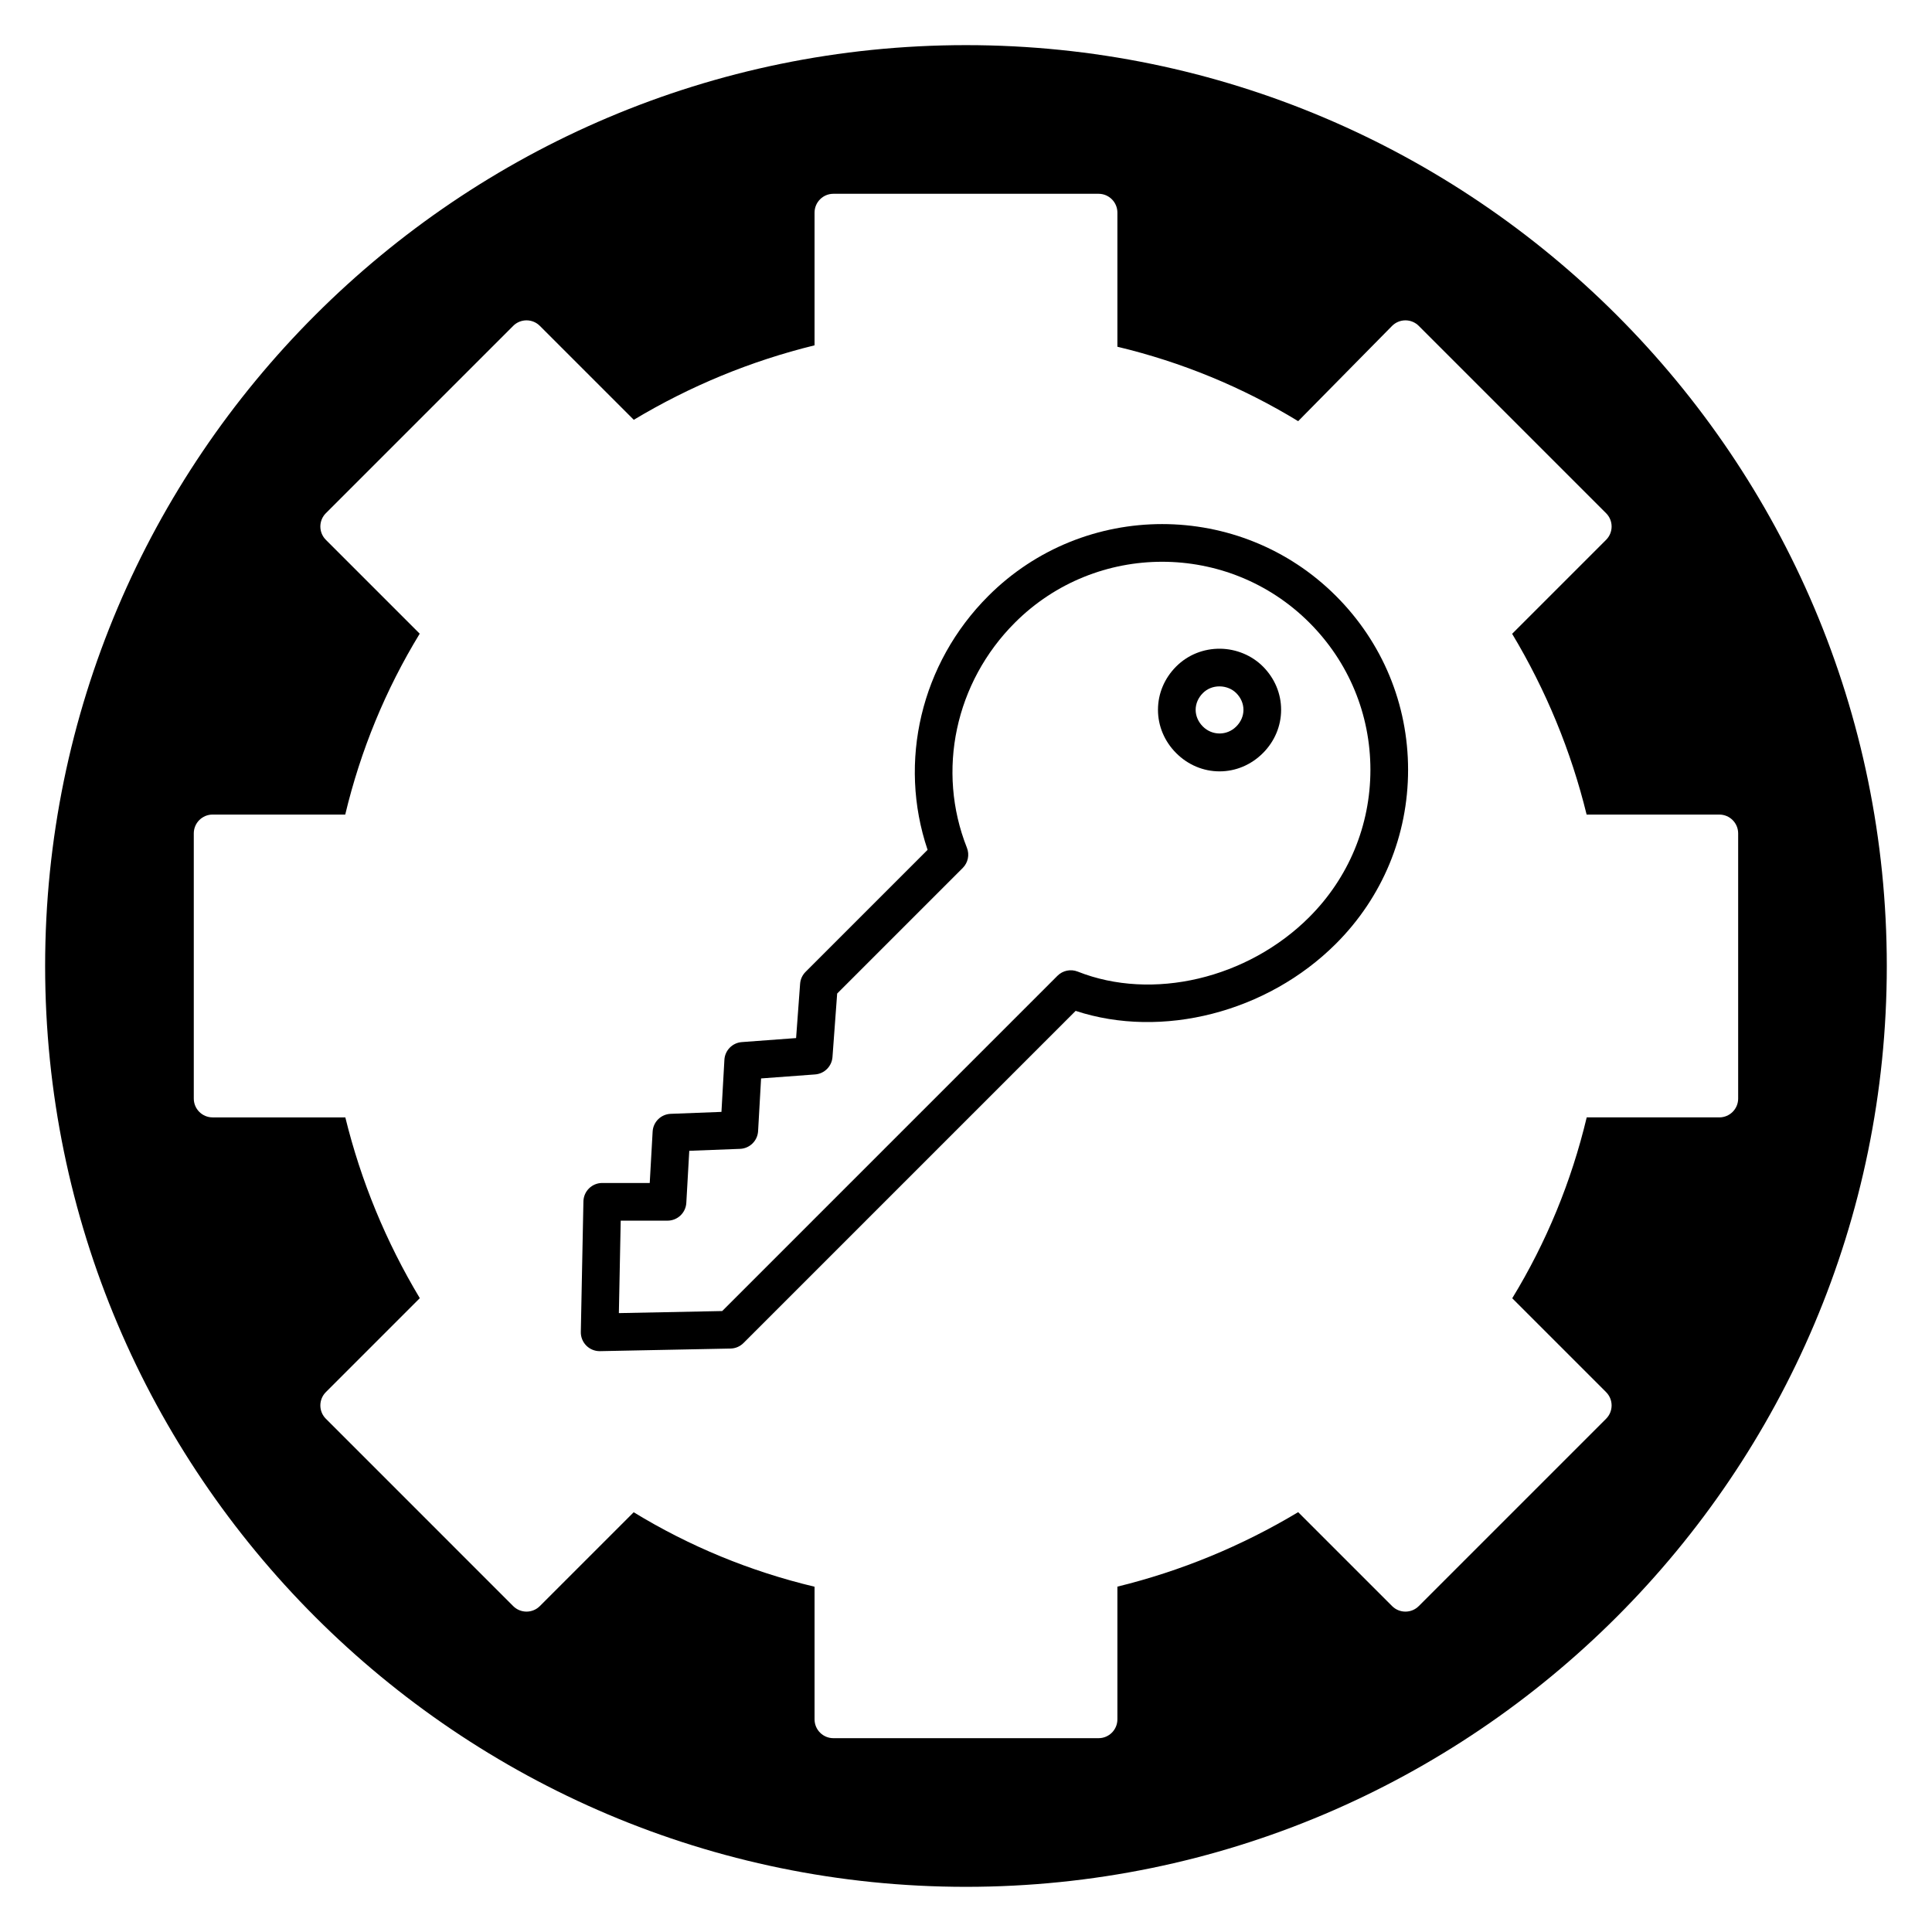 <?xml version="1.0" encoding="UTF-8"?>
<!-- Uploaded to: SVG Find, www.svgfind.com, Generator: SVG Find Mixer Tools -->
<svg fill="#000000" width="800px" height="800px" version="1.1" viewBox="144 144 512 512" xmlns="http://www.w3.org/2000/svg">
 <g>
  <path d="m478.68 320.62c-2.926-2.926-7.035-4.641-11.281-4.703-4.41-0.055-8.586 1.605-11.691 4.703-3.121 3.117-4.832 7.195-4.832 11.484 0 4.289 1.715 8.367 4.832 11.484 3.117 3.117 7.199 4.832 11.484 4.832 4.289 0 8.367-1.715 11.484-4.832 3.121-3.117 4.832-7.195 4.832-11.484 0.008-4.285-1.707-8.363-4.828-11.484zm-7.062 15.914c-2.457 2.465-6.383 2.465-8.848-0.004-1.23-1.23-1.91-2.801-1.91-4.426 0-1.621 0.68-3.191 1.91-4.426 1.152-1.152 2.703-1.781 4.379-1.781h0.102c1.668 0.023 3.262 0.672 4.367 1.777 1.23 1.23 1.91 2.801 1.91 4.426 0.008 1.625-0.672 3.199-1.91 4.434z"/>
  <path d="m405.91 301.94c-17.852 17.852-23.984 43.93-16.09 67.277l-32.336 32.336c-0.848 0.848-1.363 1.969-1.449 3.16l-1.062 14.387-14.387 1.066c-2.5 0.184-4.473 2.195-4.613 4.695l-0.781 13.801-13.449 0.516c-2.57 0.098-4.648 2.137-4.789 4.703l-0.77 13.621h-12.582c-2.719 0-4.938 2.172-4.992 4.891l-0.688 34.586c-0.027 1.359 0.5 2.668 1.461 3.629 0.938 0.938 2.207 1.461 3.531 1.461h0.098l34.586-0.688c1.289-0.023 2.519-0.551 3.43-1.461l88.027-88.027c22.84 7.516 50.742 0.441 68.996-17.809 12.32-12.316 19.105-28.68 19.105-46.07 0-17.395-6.785-33.754-19.105-46.07-25.406-25.406-66.738-25.406-92.141-0.004zm85.082 85.086c-16.363 16.359-41.613 22.301-61.383 14.457-1.852-0.734-3.965-0.301-5.371 1.109l-88.848 88.848-27.383 0.547 0.488-24.5h12.402c2.644 0 4.832-2.066 4.984-4.707l0.785-13.805 13.449-0.516c2.57-0.098 4.648-2.137 4.789-4.707l0.793-13.957 14.312-1.059c2.469-0.184 4.426-2.144 4.609-4.609l1.242-16.828 33.273-33.273c1.41-1.41 1.848-3.519 1.109-5.367-8.098-20.41-3.102-43.824 12.727-59.652 21.516-21.508 56.512-21.512 78.027 0 10.43 10.434 16.18 24.289 16.18 39.016-0.008 14.715-5.758 28.57-16.188 39.004z"/>
  <path d="m400 155.96c-134.56 0-244.04 109.47-244.04 244.04 0 134.56 109.47 244.03 244.03 244.03s244.03-109.47 244.03-244.03c0.004-134.56-109.47-244.04-244.03-244.04zm199.64 284.16h-35.145c-4.066 17.023-10.691 33.113-19.738 47.934l24.871 24.871c0.938 0.938 1.465 2.203 1.465 3.531 0 1.328-0.527 2.594-1.465 3.531l-49.645 49.645c-1.949 1.949-5.109 1.949-7.059 0l-24.898-24.895c-14.969 8.98-31.051 15.605-47.906 19.738v35.168c0 2.758-2.234 4.992-4.992 4.992h-70.27c-2.758 0-4.992-2.234-4.992-4.992v-35.145c-17.023-4.062-33.113-10.691-47.934-19.738l-24.871 24.871c-1.949 1.949-5.109 1.949-7.059 0l-49.645-49.648c-1.949-1.949-1.949-5.109 0-7.059l24.895-24.898c-8.98-14.969-15.605-31.051-19.738-47.906h-35.168c-2.758 0-4.992-2.234-4.992-4.992v-70.27c0-2.758 2.234-4.992 4.992-4.992h35.145c4.066-17.027 10.695-33.113 19.738-47.934l-24.871-24.871c-1.949-1.949-1.949-5.109 0-7.059l49.645-49.645c1.949-1.949 5.109-1.949 7.059 0l24.898 24.895c14.969-8.98 31.051-15.605 47.906-19.738v-35.168c0-2.758 2.234-4.992 4.992-4.992h70.273c2.754 0 4.992 2.234 4.992 4.992v35.543c17.02 4.062 33.098 10.688 47.906 19.723l24.871-25.23c0.934-0.949 2.207-1.48 3.539-1.488h0.016c1.324 0 2.594 0.527 3.531 1.465l49.645 49.645c0.938 0.938 1.465 2.203 1.465 3.531 0 1.324-0.527 2.594-1.465 3.531l-24.898 24.898c8.98 14.973 15.609 31.051 19.738 47.906h35.168c2.754 0 4.992 2.234 4.992 4.992v70.277c0 2.75-2.238 4.981-4.992 4.981z"/>
 </g>
</svg>